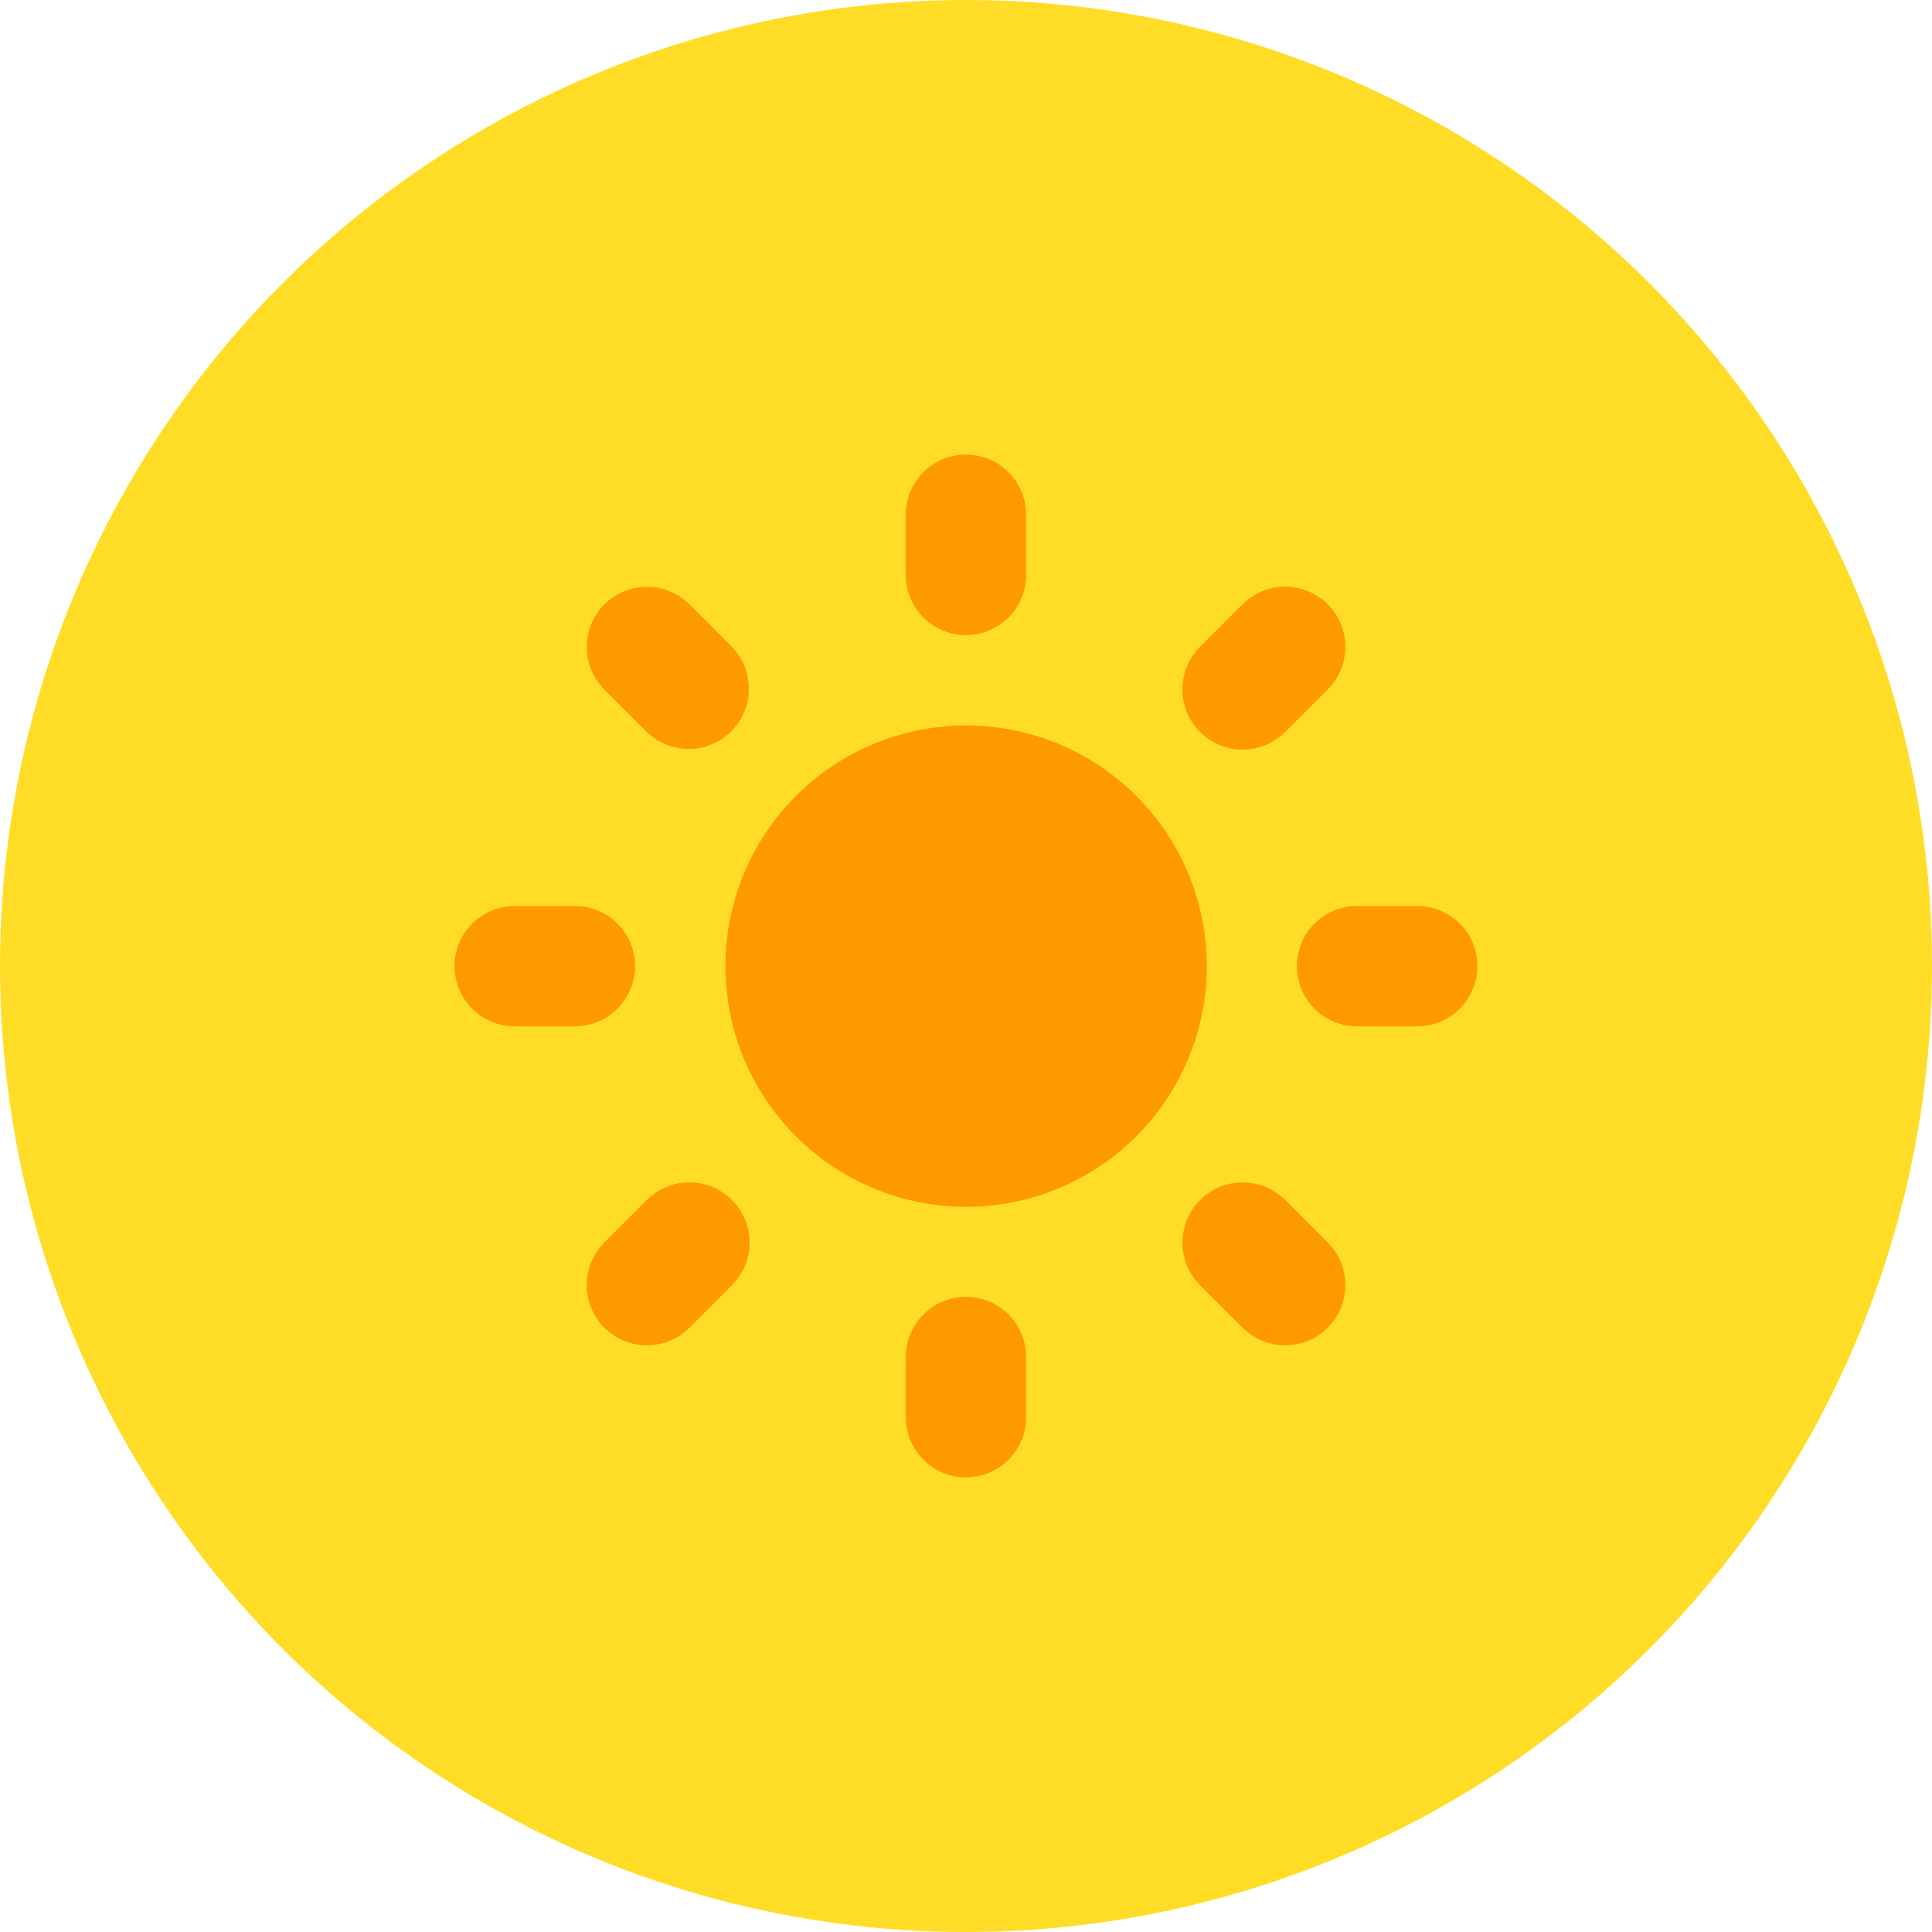 <svg width="40" height="40" viewBox="0 0 40 40" fill="none" xmlns="http://www.w3.org/2000/svg">
<g clip-path="url(#clip0_3010_31058)">
<circle cx="20" cy="20" r="20" fill="#FFDD27"/>
<path fill-rule="evenodd" clip-rule="evenodd" d="M20.002 24.986C21.323 24.986 22.591 24.461 23.526 23.526C24.46 22.592 24.985 21.324 24.985 20.003C24.985 18.681 24.46 17.414 23.526 16.479C22.591 15.545 21.323 15.02 20.002 15.02C18.68 15.02 17.413 15.545 16.478 16.479C15.544 17.414 15.019 18.681 15.019 20.003C15.019 21.324 15.544 22.592 16.478 23.526C17.413 24.461 18.68 24.986 20.002 24.986Z" fill="#FF9900"/>
<path d="M24.846 26.608L25.727 27.488C25.843 27.604 25.98 27.696 26.131 27.759C26.283 27.821 26.445 27.853 26.608 27.853C26.772 27.853 26.934 27.821 27.085 27.759C27.236 27.696 27.374 27.604 27.489 27.488C27.605 27.373 27.697 27.235 27.759 27.084C27.822 26.933 27.854 26.771 27.854 26.607C27.854 26.444 27.822 26.282 27.759 26.131C27.697 25.979 27.605 25.842 27.489 25.726L26.609 24.845C26.493 24.73 26.355 24.638 26.204 24.575C26.053 24.513 25.891 24.48 25.727 24.48C25.564 24.48 25.402 24.513 25.251 24.575C25.099 24.638 24.962 24.73 24.846 24.845C24.731 24.961 24.639 25.099 24.576 25.25C24.514 25.401 24.481 25.563 24.481 25.727C24.481 25.89 24.514 26.052 24.576 26.203C24.639 26.355 24.731 26.492 24.846 26.608Z" fill="#FF9900"/>
<path d="M14.274 27.488C14.159 27.603 14.021 27.695 13.87 27.758C13.719 27.82 13.557 27.853 13.393 27.853C13.23 27.853 13.068 27.82 12.917 27.758C12.766 27.695 12.628 27.604 12.512 27.488C12.397 27.372 12.305 27.235 12.242 27.084C12.18 26.933 12.148 26.771 12.148 26.607C12.147 26.443 12.18 26.281 12.242 26.13C12.305 25.979 12.396 25.842 12.512 25.726L13.394 24.845C13.627 24.612 13.944 24.48 14.275 24.48C14.605 24.48 14.922 24.612 15.155 24.846C15.389 25.079 15.52 25.396 15.52 25.727C15.52 26.057 15.389 26.374 15.155 26.607L14.274 27.488V27.488Z" fill="#FF9900"/>
<path d="M12.512 14.275C12.397 14.16 12.305 14.022 12.242 13.871C12.18 13.72 12.148 13.558 12.148 13.395C12.147 13.064 12.279 12.747 12.512 12.514C12.746 12.28 13.063 12.149 13.393 12.148C13.723 12.148 14.04 12.28 14.274 12.513L15.155 13.395C15.382 13.63 15.507 13.944 15.505 14.271C15.502 14.598 15.371 14.91 15.14 15.141C14.909 15.372 14.596 15.503 14.27 15.506C13.943 15.509 13.628 15.383 13.393 15.156L12.512 14.275H12.512Z" fill="#FF9900"/>
<path d="M26.608 15.154L27.489 14.274C27.605 14.158 27.697 14.021 27.759 13.869C27.822 13.718 27.854 13.556 27.854 13.393C27.854 13.229 27.822 13.067 27.759 12.916C27.697 12.764 27.605 12.627 27.489 12.511C27.373 12.396 27.236 12.304 27.085 12.241C26.934 12.179 26.772 12.146 26.608 12.146C26.444 12.146 26.282 12.179 26.131 12.241C25.98 12.304 25.843 12.396 25.727 12.511L24.846 13.393C24.613 13.627 24.481 13.944 24.481 14.274C24.482 14.604 24.613 14.921 24.846 15.155C25.08 15.388 25.397 15.52 25.727 15.52C26.058 15.519 26.375 15.388 26.608 15.154Z" fill="#FF9900"/>
<path d="M9.411 20.004C9.411 20.334 9.542 20.651 9.776 20.884C10.01 21.118 10.326 21.249 10.657 21.249H11.903C12.066 21.249 12.228 21.217 12.38 21.155C12.531 21.092 12.668 21 12.784 20.884C12.899 20.769 12.991 20.631 13.054 20.48C13.116 20.329 13.149 20.167 13.149 20.004C13.149 19.84 13.116 19.678 13.054 19.527C12.991 19.376 12.899 19.238 12.784 19.123C12.668 19.007 12.531 18.915 12.38 18.853C12.228 18.79 12.066 18.758 11.903 18.758H10.657C10.326 18.758 10.01 18.889 9.776 19.123C9.542 19.356 9.411 19.673 9.411 20.004Z" fill="#FF9900"/>
<path d="M19.999 30.587C20.329 30.587 20.646 30.456 20.88 30.222C21.113 29.988 21.245 29.672 21.245 29.341V28.095C21.245 27.932 21.212 27.77 21.15 27.619C21.087 27.468 20.995 27.33 20.88 27.215C20.764 27.099 20.627 27.007 20.476 26.944C20.324 26.882 20.162 26.85 19.999 26.85C19.835 26.85 19.673 26.882 19.522 26.944C19.371 27.007 19.233 27.099 19.118 27.215C19.002 27.33 18.91 27.468 18.848 27.619C18.785 27.77 18.753 27.932 18.753 28.095V29.341C18.753 29.672 18.884 29.988 19.118 30.222C19.352 30.456 19.668 30.587 19.999 30.587Z" fill="#FF9900"/>
<path d="M30.588 20.004C30.588 20.334 30.457 20.651 30.223 20.884C29.989 21.118 29.673 21.249 29.342 21.249H28.096C27.933 21.249 27.771 21.217 27.62 21.155C27.468 21.092 27.331 21 27.215 20.884C27.1 20.769 27.008 20.631 26.945 20.48C26.883 20.329 26.851 20.167 26.851 20.004C26.851 19.84 26.883 19.678 26.945 19.527C27.008 19.376 27.1 19.238 27.215 19.123C27.331 19.007 27.468 18.915 27.62 18.853C27.771 18.79 27.933 18.758 28.096 18.758H29.342C29.673 18.758 29.989 18.889 30.223 19.123C30.457 19.356 30.588 19.673 30.588 20.004Z" fill="#FF9900"/>
<path d="M19.999 9.412C20.329 9.412 20.646 9.543 20.88 9.777C21.113 10.011 21.245 10.328 21.245 10.658V11.904C21.245 12.067 21.212 12.229 21.15 12.38C21.087 12.532 20.995 12.669 20.88 12.785C20.764 12.9 20.627 12.992 20.476 13.055C20.324 13.117 20.162 13.15 19.999 13.15C19.835 13.15 19.673 13.117 19.522 13.055C19.371 12.992 19.233 12.9 19.118 12.785C19.002 12.669 18.91 12.532 18.848 12.38C18.785 12.229 18.753 12.067 18.753 11.904V10.658C18.753 10.328 18.884 10.011 19.118 9.777C19.352 9.543 19.668 9.412 19.999 9.412Z" fill="#FF9900"/>
</g>
<defs>
<clipPath id="clip0_3010_31058">
<rect width="40" height="40" fill="white"/>
</clipPath>
</defs>
</svg>
